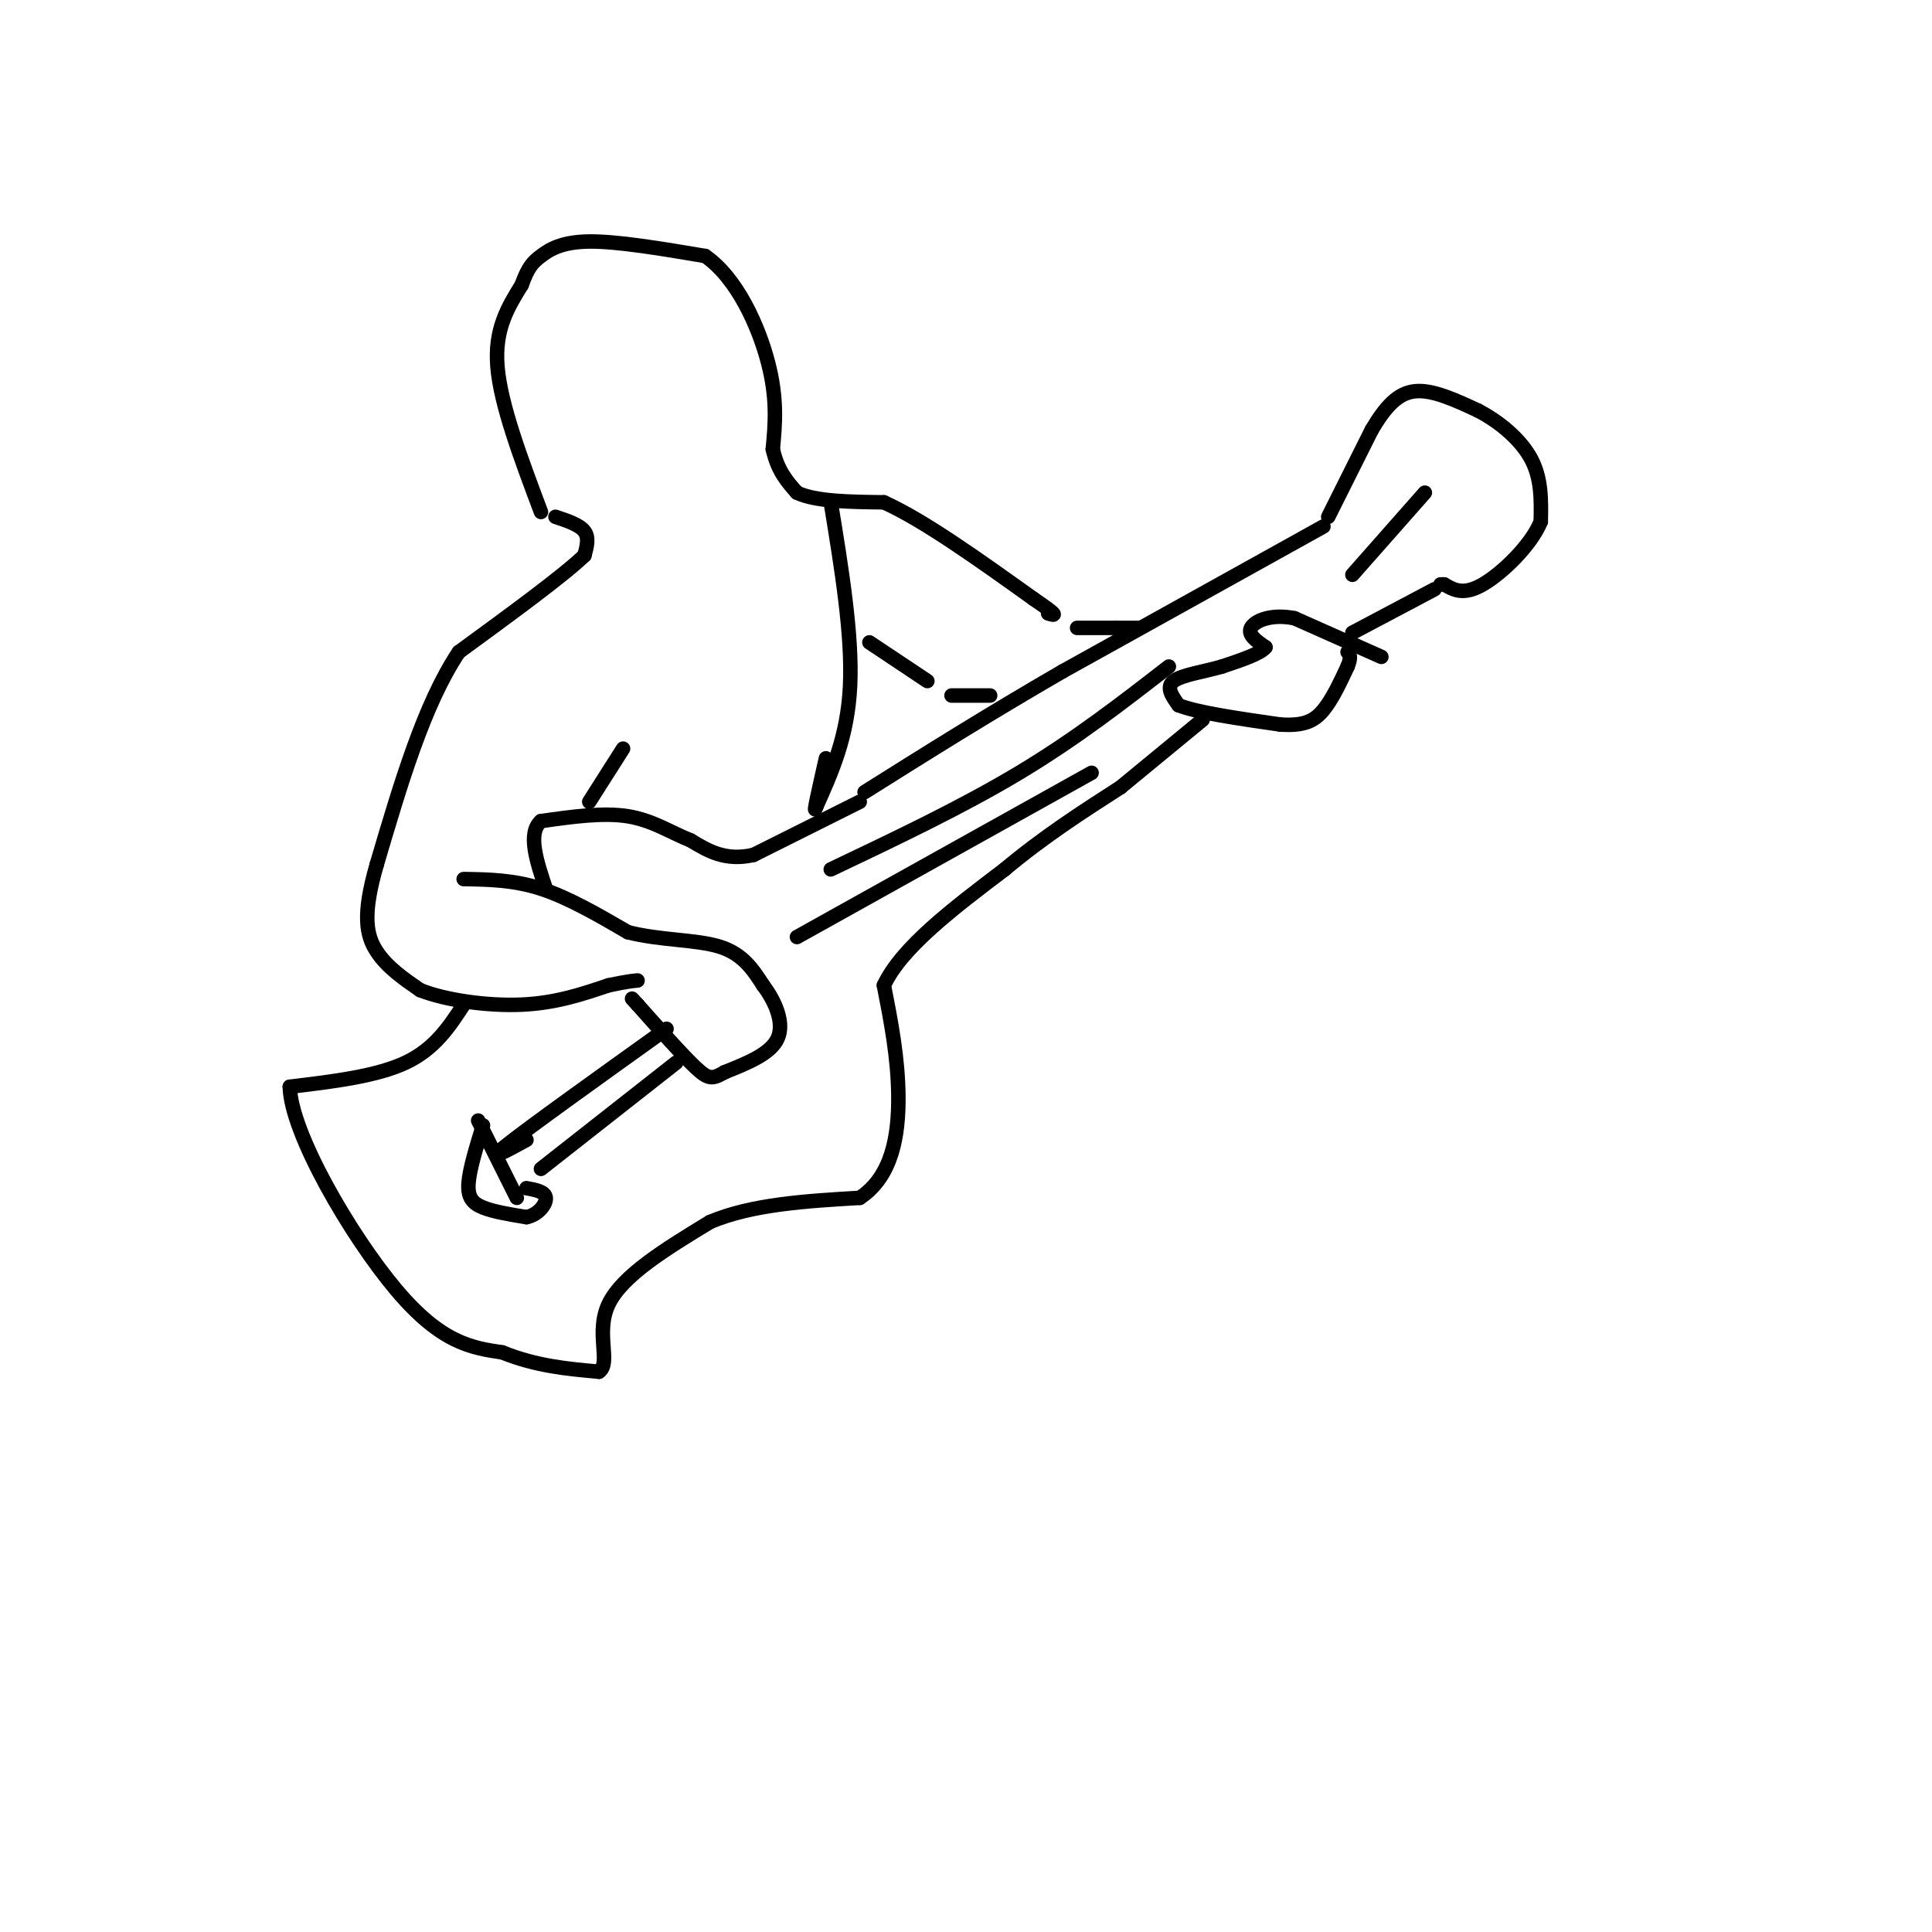 <svg viewBox='0 0 400 400' version='1.1' xmlns='http://www.w3.org/2000/svg' xmlns:xlink='http://www.w3.org/1999/xlink'><g fill='none' stroke='rgb(0,0,0)' stroke-width='3' stroke-linecap='round' stroke-linejoin='round'><path d='M112,106c-4.167,-11.083 -8.333,-22.167 -9,-30c-0.667,-7.833 2.167,-12.417 5,-17'/><path d='M108,59c1.369,-3.774 2.292,-4.708 4,-6c1.708,-1.292 4.202,-2.940 10,-3c5.798,-0.060 14.899,1.470 24,3'/><path d='M146,53c6.578,4.556 11.022,14.444 13,22c1.978,7.556 1.489,12.778 1,18'/><path d='M160,93c1.000,4.500 3.000,6.750 5,9'/><path d='M165,102c3.833,1.833 10.917,1.917 18,2'/><path d='M183,104c8.167,3.667 19.583,11.833 31,20'/><path d='M214,124c5.667,3.833 4.333,3.417 3,3'/><path d='M115,107c2.500,0.833 5.000,1.667 6,3c1.000,1.333 0.500,3.167 0,5'/><path d='M121,115c-4.333,4.167 -15.167,12.083 -26,20'/><path d='M95,135c-7.167,10.667 -12.083,27.333 -17,44'/><path d='M78,179c-3.044,10.489 -2.156,14.711 0,18c2.156,3.289 5.578,5.644 9,8'/><path d='M87,205c5.267,2.089 13.933,3.311 21,3c7.067,-0.311 12.533,-2.156 18,-4'/><path d='M126,204c4.000,-0.833 5.000,-0.917 6,-1'/><path d='M96,182c5.167,0.083 10.333,0.167 16,2c5.667,1.833 11.833,5.417 18,9'/><path d='M130,193c6.622,1.711 14.178,1.489 19,3c4.822,1.511 6.911,4.756 9,8'/><path d='M158,204c2.556,3.378 4.444,7.822 3,11c-1.444,3.178 -6.222,5.089 -11,7'/><path d='M150,222c-2.511,1.444 -3.289,1.556 -6,-1c-2.711,-2.556 -7.356,-7.778 -12,-13'/><path d='M132,208c-2.000,-2.167 -1.000,-1.083 0,0'/><path d='M223,130c0.000,0.000 8.000,0.000 8,0'/><path d='M231,130c2.167,0.000 3.583,0.000 5,0'/><path d='M274,109c0.000,0.000 -54.000,30.000 -54,30'/><path d='M220,139c-15.833,9.167 -28.417,17.083 -41,25'/><path d='M178,166c0.000,0.000 -22.000,11.000 -22,11'/><path d='M156,177c-5.833,1.333 -9.417,-0.833 -13,-3'/><path d='M143,174c-4.111,-1.622 -7.889,-4.178 -13,-5c-5.111,-0.822 -11.556,0.089 -18,1'/><path d='M112,170c-2.833,2.500 -0.917,8.250 1,14'/><path d='M96,208c-3.000,4.583 -6.000,9.167 -12,12c-6.000,2.833 -15.000,3.917 -24,5'/><path d='M60,225c0.178,9.533 12.622,30.867 22,42c9.378,11.133 15.689,12.067 22,13'/><path d='M104,280c7.000,2.833 13.500,3.417 20,4'/><path d='M124,284c2.622,-1.733 -0.822,-8.067 2,-14c2.822,-5.933 11.911,-11.467 21,-17'/><path d='M147,253c8.667,-3.667 19.833,-4.333 31,-5'/><path d='M178,248c6.733,-4.422 8.067,-12.978 8,-21c-0.067,-8.022 -1.533,-15.511 -3,-23'/><path d='M183,204c3.667,-7.833 14.333,-15.917 25,-24'/><path d='M208,180c8.167,-6.833 16.083,-11.917 24,-17'/><path d='M286,136c0.000,0.000 -18.000,-8.000 -18,-8'/><path d='M268,128c-4.933,-0.978 -8.267,0.578 -9,2c-0.733,1.422 1.133,2.711 3,4'/><path d='M262,134c-1.000,1.333 -5.000,2.667 -9,4'/><path d='M253,138c-3.667,1.067 -8.333,1.733 -10,3c-1.667,1.267 -0.333,3.133 1,5'/><path d='M244,146c3.667,1.500 12.333,2.750 21,4'/><path d='M265,150c5.044,0.356 7.156,-0.756 9,-3c1.844,-2.244 3.422,-5.622 5,-9'/><path d='M279,138c0.833,-2.000 0.417,-2.500 0,-3'/><path d='M280,131c0.000,0.000 17.000,-9.000 17,-9'/><path d='M275,107c0.000,0.000 9.000,-18.000 9,-18'/><path d='M284,89c2.822,-4.756 5.378,-7.644 9,-8c3.622,-0.356 8.311,1.822 13,4'/><path d='M306,85c4.378,2.267 8.822,5.933 11,10c2.178,4.067 2.089,8.533 2,13'/><path d='M319,108c-2.000,4.911 -8.000,10.689 -12,13c-4.000,2.311 -6.000,1.156 -8,0'/><path d='M299,121c-1.333,0.000 -0.667,0.000 0,0'/><path d='M249,149c0.000,0.000 -17.000,14.000 -17,14'/><path d='M138,213c-14.083,10.083 -28.167,20.167 -33,24c-4.833,3.833 -0.417,1.417 4,-1'/><path d='M140,220c0.000,0.000 -28.000,22.000 -28,22'/><path d='M99,232c0.000,0.000 8.000,16.000 8,16'/><path d='M100,233c-1.400,4.556 -2.800,9.111 -3,12c-0.200,2.889 0.800,4.111 3,5c2.200,0.889 5.600,1.444 9,2'/><path d='M109,252c2.467,-0.489 4.133,-2.711 4,-4c-0.133,-1.289 -2.067,-1.644 -4,-2'/><path d='M165,194c0.000,0.000 61.000,-34.000 61,-34'/><path d='M172,180c13.667,-6.500 27.333,-13.000 39,-20c11.667,-7.000 21.333,-14.500 31,-22'/><path d='M280,119c0.000,0.000 15.000,-17.000 15,-17'/><path d='M180,133c0.000,0.000 12.000,8.000 12,8'/><path d='M197,144c0.000,0.000 8.000,0.000 8,0'/><path d='M122,166c0.000,0.000 7.000,-11.000 7,-11'/><path d='M172,104c2.250,13.750 4.500,27.500 4,38c-0.500,10.500 -3.750,17.750 -7,25'/><path d='M169,167c-0.833,2.500 0.583,-3.750 2,-10'/></g>
</svg>